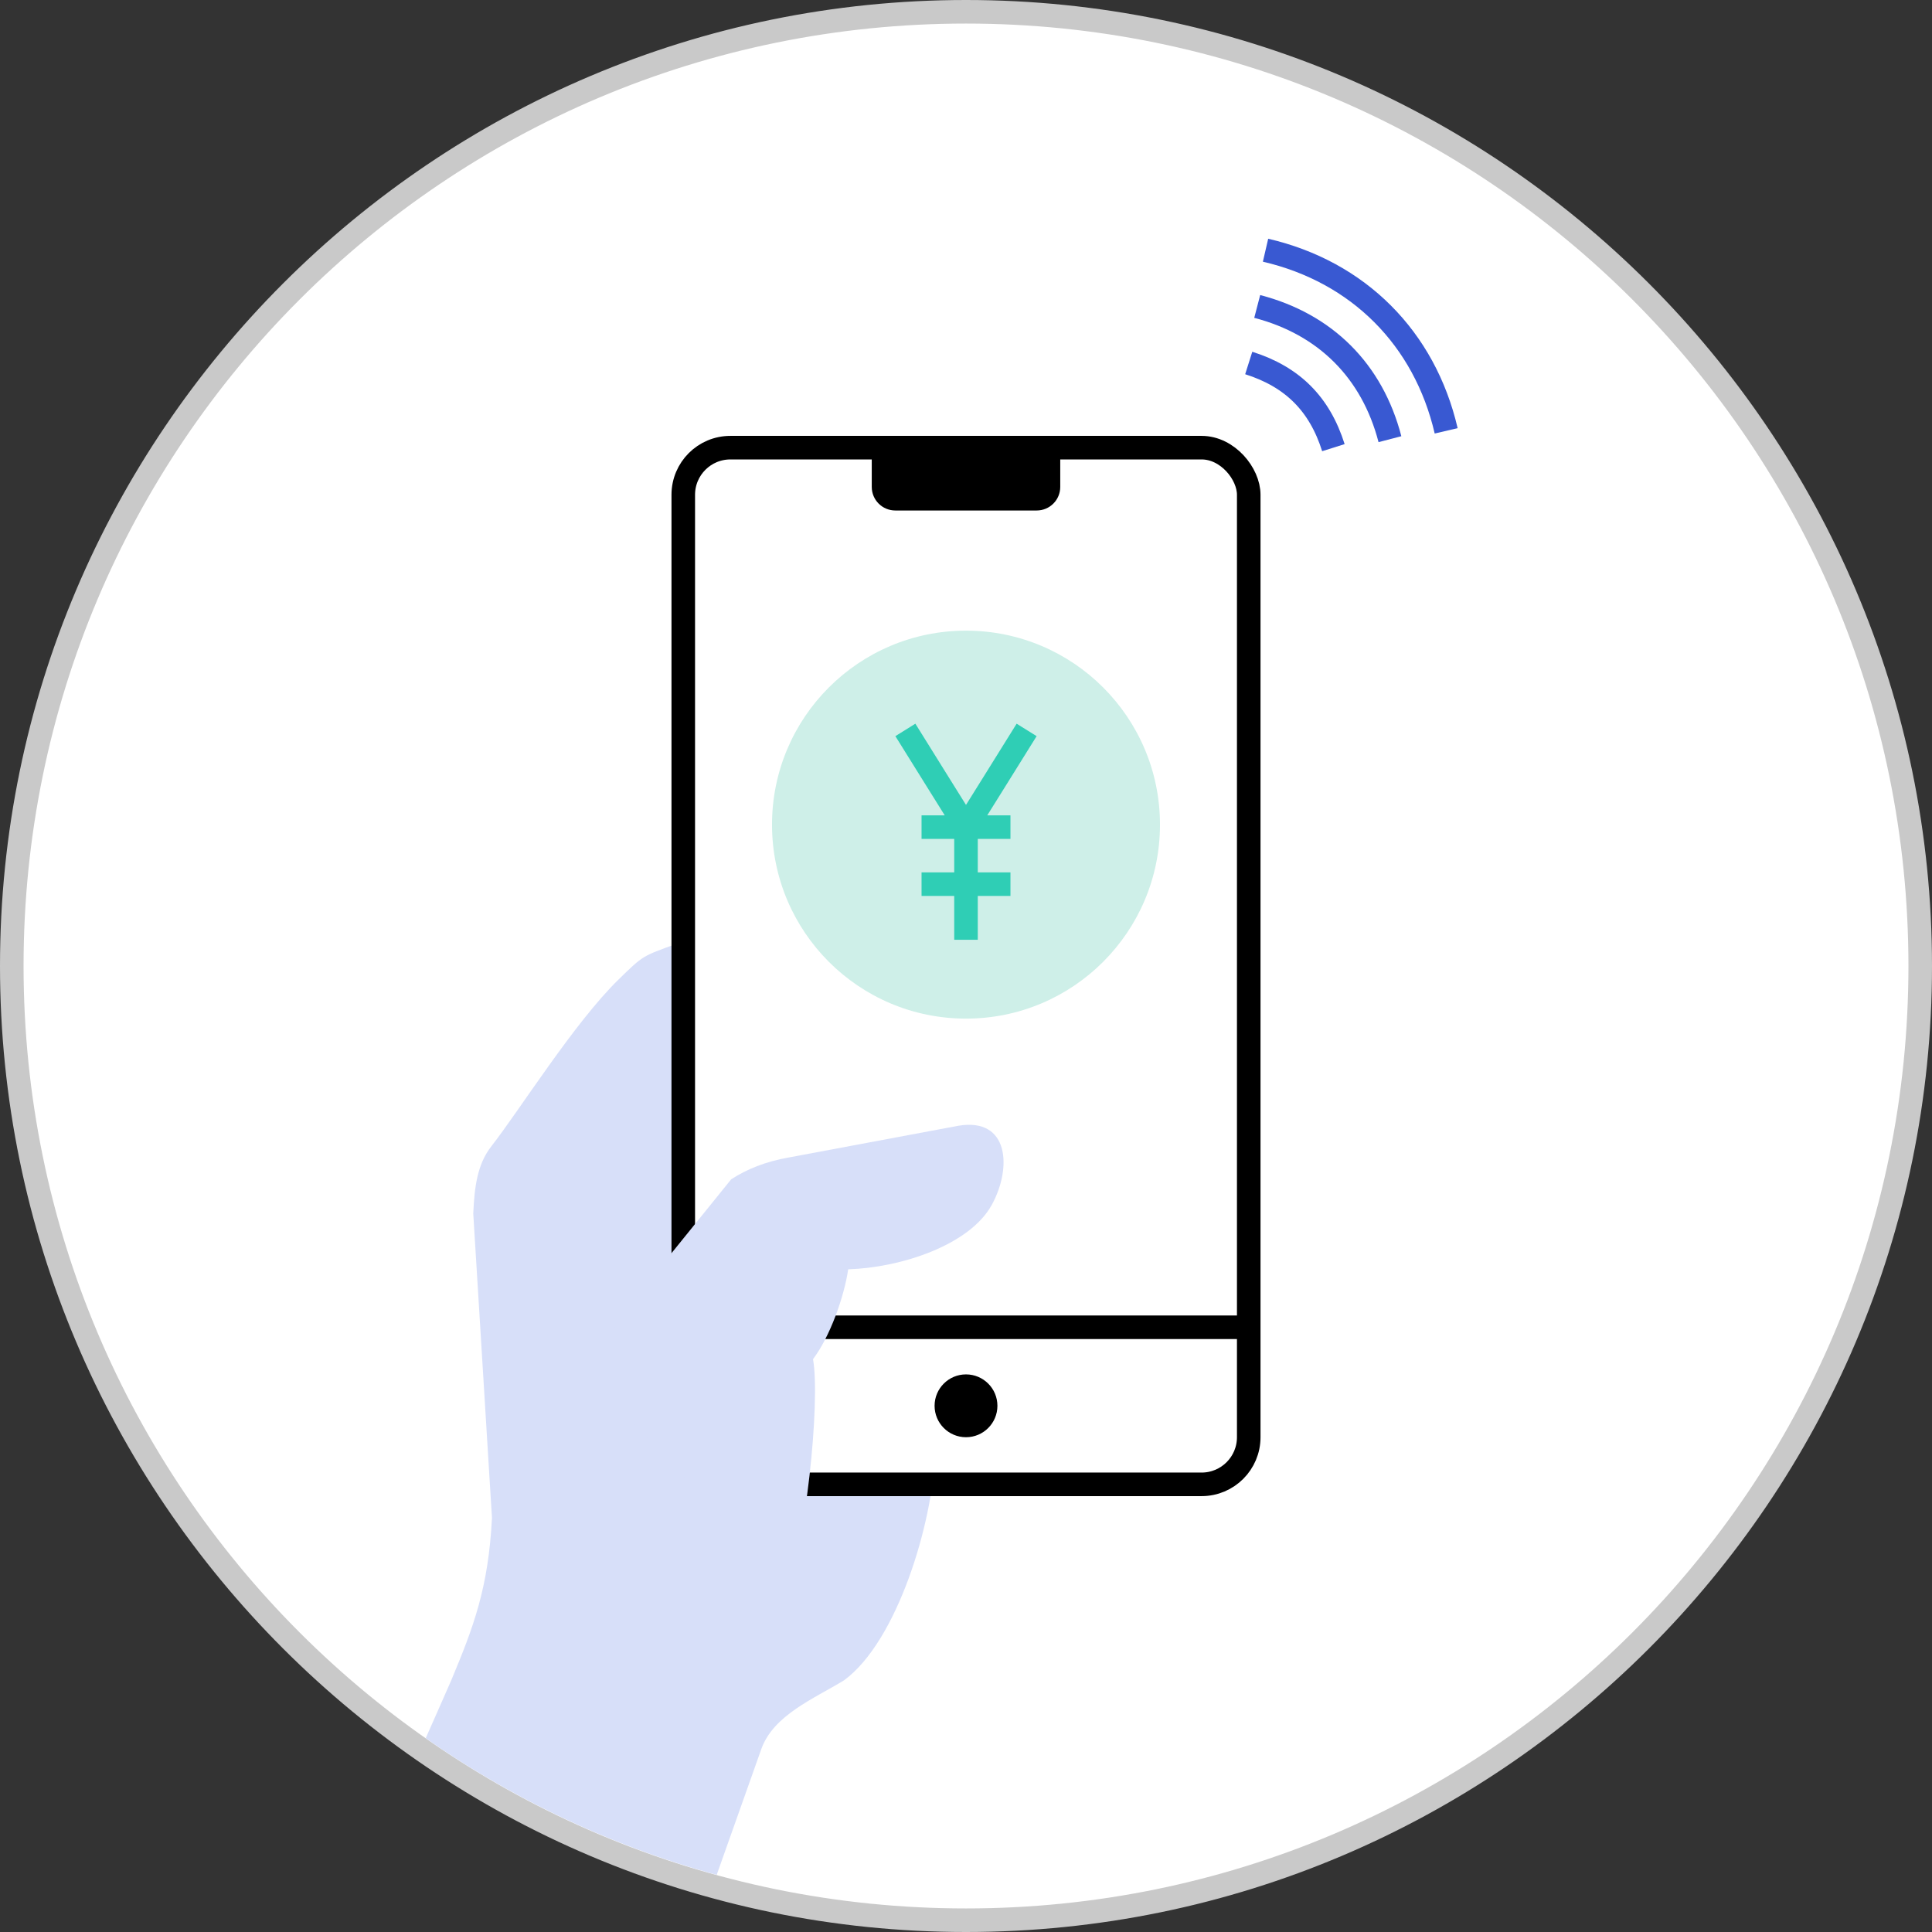 <svg id="_レイヤー_2" xmlns="http://www.w3.org/2000/svg" viewBox="0 0 123 123"><rect x="0" y="0" width="123" height="123" fill="#333333" stroke="none"/><defs><clipPath id="clippath"><circle cx="61.5" cy="61.5" r="60" fill="none"/></clipPath><style>.cls-7{fill:#d7dff9;fill-rule:evenodd}</style></defs><g id="_レイヤー_1-2"><circle cx="61.5" cy="61.5" r="60.75" fill="#fff"/><path d="M61.5 1.5c33.14 0 60 26.86 60 60s-26.86 60-60 60-60-26.86-60-60 26.86-60 60-60m0-1.5C27.59 0 0 27.59 0 61.5S27.59 123 61.5 123 123 95.41 123 61.5 95.41 0 61.5 0z" fill="#c9c9c9"/><g clip-path="url(#clippath)"><path class="cls-7" d="M59.52 92.65c-.14 4.27-2.38 11.84-5.79 14.33-1.9 1.16-4.49 2.21-5.26 4.37l-3.6 10.15-20.51-4.58c.43-1.08 4-9.07 4.38-9.97 1.39-3.33 2.36-5.85 2.58-10.32l-1.19-19.37c.08-1.67.24-3.11 1.15-4.28 1.8-2.3 5.27-7.86 8.11-10.63 1.59-1.55 1.5-1.46 3.64-2.25"/></g><rect x="43.5" y="28.5" width="36" height="66" rx="3" ry="3" fill="#fff" stroke-miterlimit="10" stroke-width="1.5" stroke="#000"/><path d="M55.5 28.5h12V31c0 .83-.67 1.5-1.5 1.5h-9c-.83 0-1.5-.67-1.5-1.5v-2.5z"/><circle cx="61.5" cy="89.5" r="2"/><path fill="none" stroke-miterlimit="10" stroke-width="1.5" stroke="#000" d="M43.5 84.5h36"/><circle cx="61.5" cy="52.5" r="12.35" fill="#ceefe8"/><path d="M57.64 46.47l2.23 3.58 1.63 2.61m3.86-6.19l-2.18 3.5-1.68 2.69v7.17m-2.83-7.17h5.66m-5.66 3.63h5.66" stroke="#2fceb5" stroke-miterlimit="10" stroke-width="1.5" fill="none"/><path class="cls-7" d="M37.5 87.64l1.9-3.71 7.15-8.85c.99-.64 2.18-1.13 3.67-1.39l10.8-2.02c3.24-.54 3.41 2.7 2.12 5.04-1.42 2.58-5.83 4-9.14 4.1-.26 1.77-1.17 4.31-2.24 5.72.49 2.71-.51 12.27-1.73 14.43"/><path d="M80.04 19.51c4.34 1.13 7.32 4.1 8.45 8.45m-8.99-4.85c2.78.88 4.51 2.6 5.39 5.39m-4.32-12.57c5.91 1.37 10.13 5.6 11.5 11.5" stroke="#3959d2" fill-rule="evenodd" stroke-miterlimit="10" stroke-width="1.5" fill="none"/></g></svg>